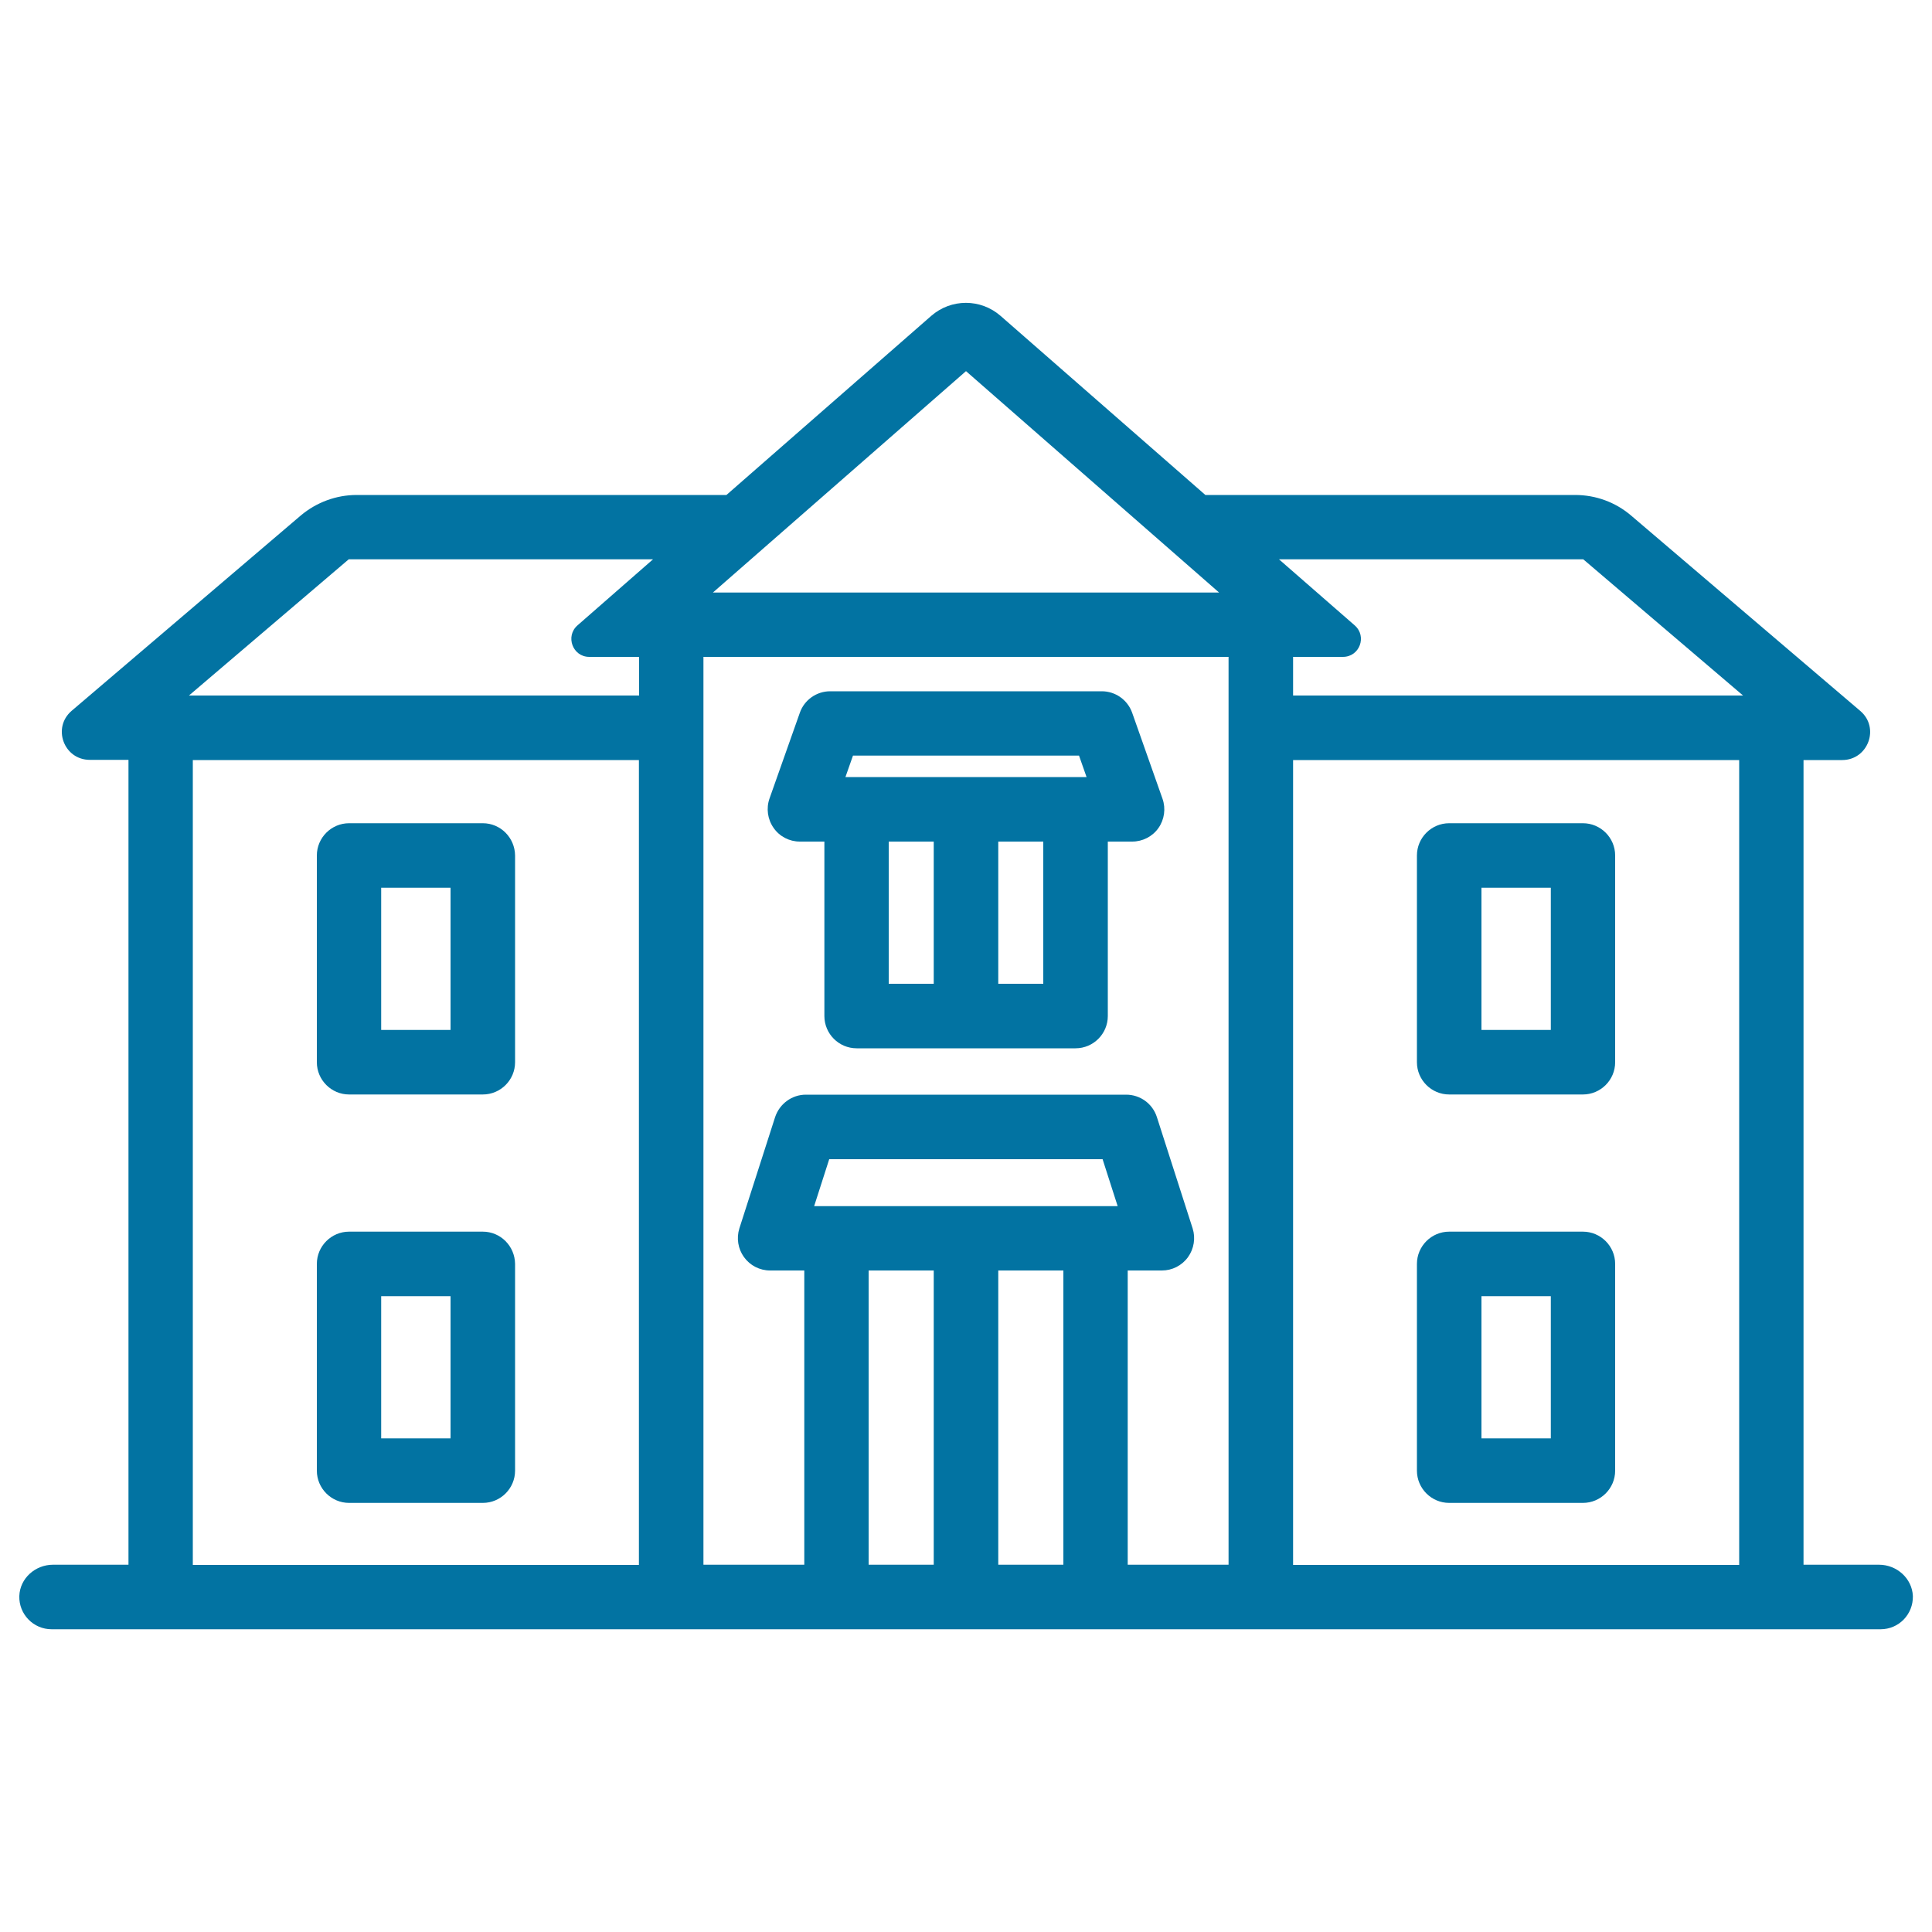 <svg xmlns="http://www.w3.org/2000/svg" viewBox="0 0 1000 1000" style="fill:#0273a2">
<title>House SVG icon</title>
<g><g><path d="M414,435.6h12.7v90.3c0,9.2,7.5,16.7,16.7,16.7h113.3c9.2,0,16.7-7.5,16.7-16.7v-90.3H586c5.4,0,10.5-2.6,13.6-7c3.1-4.4,3.9-10.1,2.1-15.2L586,368.9c-2.4-6.7-8.7-11.1-15.7-11.1H429.7c-7.1,0-13.4,4.5-15.7,11.1l-15.7,44.4c-1.8,5.1-1,10.8,2.1,15.2C403.5,433,408.6,435.6,414,435.6z M460,435.6h23.3v73.6H460V435.6z M540,509.2h-23.3v-73.6H540V509.2z M441.5,391.1h117l3.9,11.1H437.6L441.5,391.1z"/><path d="M249.9,426.1h-69.2c-9.2,0-16.7,7.5-16.7,16.7v107c0,9.2,7.5,16.7,16.7,16.7h69.2c9.2,0,16.7-7.5,16.7-16.7v-107C266.5,433.6,259.1,426.1,249.9,426.1z M233.2,533.1h-35.9v-73.6h35.9V533.1z"/><path d="M249.9,637.5h-69.2c-9.2,0-16.7,7.5-16.7,16.7v107c0,9.2,7.5,16.7,16.7,16.7h69.2c9.2,0,16.7-7.5,16.7-16.7v-107C266.5,645,259.1,637.5,249.9,637.5z M233.2,744.5h-35.9v-73.6h35.9V744.5z"/><path d="M819.3,426.1h-69.2c-9.2,0-16.7,7.5-16.7,16.7v107c0,9.2,7.5,16.7,16.7,16.7h69.2c9.2,0,16.7-7.5,16.7-16.7v-107C836,433.6,828.5,426.1,819.3,426.1z M802.7,533.1h-35.9v-73.6h35.9V533.1z"/><path d="M819.3,637.5h-69.2c-9.2,0-16.7,7.5-16.7,16.7v107c0,9.2,7.5,16.7,16.7,16.7h69.2c9.2,0,16.7-7.5,16.7-16.7v-107C836,645,828.5,637.5,819.3,637.5z M802.7,744.5h-35.9v-73.6h35.9V744.5z"/><path d="M972.6,809.9h-39.1V393.4h20c13.4,0,19.6-16.7,9.4-25.4L844.2,266.8c-8.1-6.9-18.3-10.6-28.9-10.6H623.9l-106-92.7c-10.3-9-25.6-9-35.9,0l-106,92.7H184.6c-10.6,0-20.8,3.8-28.9,10.6L37.1,367.9c-10.2,8.7-4.1,25.4,9.4,25.4h20v416.6H27.4c-9.1,0-17.1,7-17.4,16.2c-0.3,9.4,7.3,17.2,16.7,17.2h946.7c9.4,0,16.9-7.7,16.7-17.2C989.7,817,981.8,809.9,972.6,809.9z M819.5,289.5l82.7,70.5H669.3v-20h25.8c8.6,0,12.6-10.6,6.1-16.3L662,289.5H819.5z M635.9,340v469.9h-52.2V657.6h17.7c5.3,0,10.3-2.5,13.5-6.9c3.1-4.3,4-9.9,2.4-14.9l-18.5-57.6c-2.2-6.9-8.6-11.6-15.9-11.6H417.1c-7.2,0-13.6,4.7-15.9,11.6l-18.5,57.6c-1.6,5.1-0.7,10.6,2.4,14.9c3.1,4.3,8.1,6.9,13.5,6.9h17.7v152.3h-52.2l0-469.9H635.9L635.9,340z M421.4,624.3l7.8-24.3h141.5l7.8,24.3H421.4z M449.6,657.6h33.7v152.3h-33.7V657.6z M516.7,657.6h33.7v152.3h-33.7V657.6z M631,306.7H369l131-114.6L631,306.7z M180.5,289.5H338l-39.1,34.2c-6.4,5.6-2.5,16.3,6.1,16.3h25.8v20H97.8L180.5,289.5z M99.8,393.4h230.9v416.6H99.8V393.4z M669.3,809.9V393.4h230.9v416.6H669.3z"/></g></g>
</svg>
